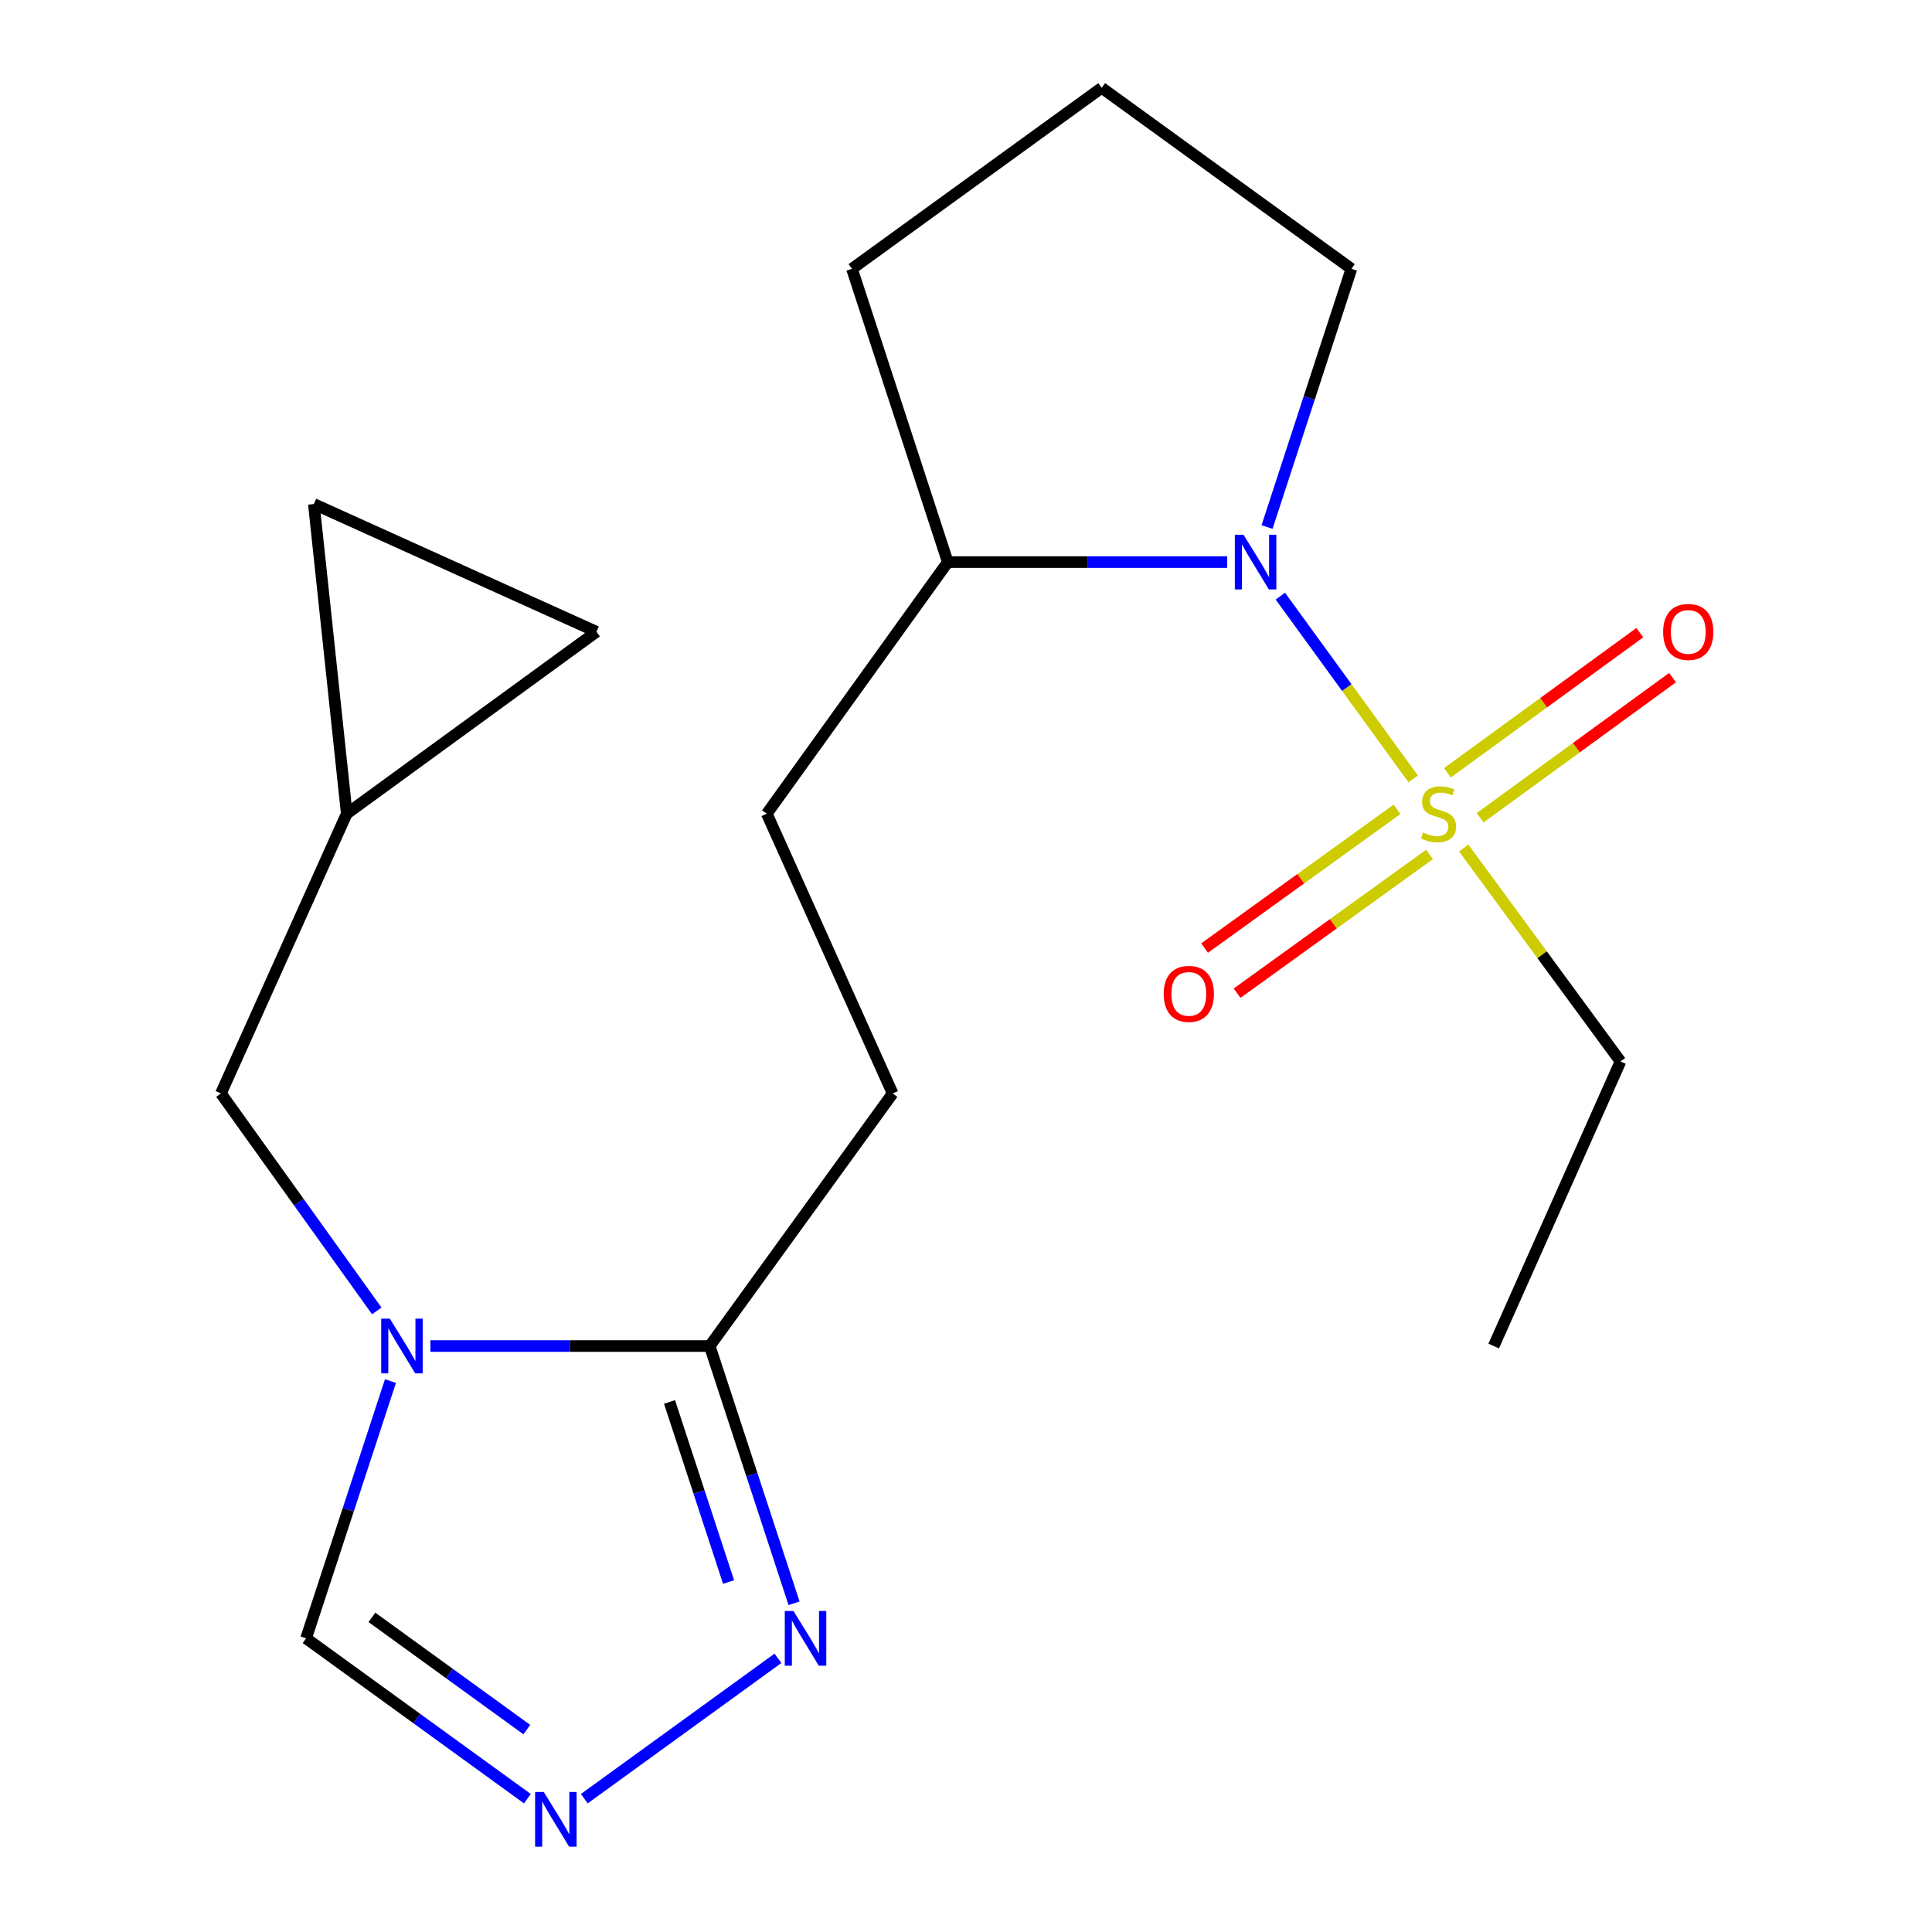 <?xml version='1.0' encoding='iso-8859-1'?>
<svg version='1.1' baseProfile='full'
              xmlns='http://www.w3.org/2000/svg'
                      xmlns:rdkit='http://www.rdkit.org/xml'
                      xmlns:xlink='http://www.w3.org/1999/xlink'
                  xml:space='preserve'
width='1000px' height='1000px' viewBox='0 0 1000 1000'>
<!-- END OF HEADER -->
<rect style='opacity:1.0;fill:#FFFFFF;stroke:none' width='1000' height='1000' x='0' y='0'> </rect>
<path class='bond-1' d='M 731.456,403.139 L 697.08,355.851' style='fill:none;fill-rule:evenodd;stroke:#CCCC00;stroke-width:6px;stroke-linecap:butt;stroke-linejoin:miter;stroke-opacity:1' />
<path class='bond-1' d='M 697.08,355.851 L 662.704,308.563' style='fill:none;fill-rule:evenodd;stroke:#0000FF;stroke-width:6px;stroke-linecap:butt;stroke-linejoin:miter;stroke-opacity:1' />
<path class='bond-7' d='M 723.082,418.913 L 673.284,454.818' style='fill:none;fill-rule:evenodd;stroke:#CCCC00;stroke-width:6px;stroke-linecap:butt;stroke-linejoin:miter;stroke-opacity:1' />
<path class='bond-7' d='M 673.284,454.818 L 623.486,490.723' style='fill:none;fill-rule:evenodd;stroke:#FF0000;stroke-width:6px;stroke-linecap:butt;stroke-linejoin:miter;stroke-opacity:1' />
<path class='bond-7' d='M 739.914,442.258 L 690.116,478.163' style='fill:none;fill-rule:evenodd;stroke:#CCCC00;stroke-width:6px;stroke-linecap:butt;stroke-linejoin:miter;stroke-opacity:1' />
<path class='bond-7' d='M 690.116,478.163 L 640.318,514.068' style='fill:none;fill-rule:evenodd;stroke:#FF0000;stroke-width:6px;stroke-linecap:butt;stroke-linejoin:miter;stroke-opacity:1' />
<path class='bond-8' d='M 766.112,423.272 L 815.912,386.998' style='fill:none;fill-rule:evenodd;stroke:#CCCC00;stroke-width:6px;stroke-linecap:butt;stroke-linejoin:miter;stroke-opacity:1' />
<path class='bond-8' d='M 815.912,386.998 L 865.712,350.725' style='fill:none;fill-rule:evenodd;stroke:#FF0000;stroke-width:6px;stroke-linecap:butt;stroke-linejoin:miter;stroke-opacity:1' />
<path class='bond-8' d='M 749.167,400.009 L 798.967,363.735' style='fill:none;fill-rule:evenodd;stroke:#CCCC00;stroke-width:6px;stroke-linecap:butt;stroke-linejoin:miter;stroke-opacity:1' />
<path class='bond-8' d='M 798.967,363.735 L 848.767,327.461' style='fill:none;fill-rule:evenodd;stroke:#FF0000;stroke-width:6px;stroke-linecap:butt;stroke-linejoin:miter;stroke-opacity:1' />
<path class='bond-15' d='M 757.62,438.943 L 798.194,494.179' style='fill:none;fill-rule:evenodd;stroke:#CCCC00;stroke-width:6px;stroke-linecap:butt;stroke-linejoin:miter;stroke-opacity:1' />
<path class='bond-15' d='M 798.194,494.179 L 838.769,549.415' style='fill:none;fill-rule:evenodd;stroke:#000000;stroke-width:6px;stroke-linecap:butt;stroke-linejoin:miter;stroke-opacity:1' />
<path class='bond-0' d='M 222.77,696.706 L 295.058,696.706' style='fill:none;fill-rule:evenodd;stroke:#0000FF;stroke-width:6px;stroke-linecap:butt;stroke-linejoin:miter;stroke-opacity:1' />
<path class='bond-0' d='M 295.058,696.706 L 367.347,696.706' style='fill:none;fill-rule:evenodd;stroke:#000000;stroke-width:6px;stroke-linecap:butt;stroke-linejoin:miter;stroke-opacity:1' />
<path class='bond-5' d='M 202.098,714.847 L 180.266,781.421' style='fill:none;fill-rule:evenodd;stroke:#0000FF;stroke-width:6px;stroke-linecap:butt;stroke-linejoin:miter;stroke-opacity:1' />
<path class='bond-5' d='M 180.266,781.421 L 158.433,847.995' style='fill:none;fill-rule:evenodd;stroke:#000000;stroke-width:6px;stroke-linecap:butt;stroke-linejoin:miter;stroke-opacity:1' />
<path class='bond-6' d='M 195.018,678.525 L 154.684,622.244' style='fill:none;fill-rule:evenodd;stroke:#0000FF;stroke-width:6px;stroke-linecap:butt;stroke-linejoin:miter;stroke-opacity:1' />
<path class='bond-6' d='M 154.684,622.244 L 114.351,565.964' style='fill:none;fill-rule:evenodd;stroke:#000000;stroke-width:6px;stroke-linecap:butt;stroke-linejoin:miter;stroke-opacity:1' />
<path class='bond-12' d='M 635.167,290.935 L 562.871,290.935' style='fill:none;fill-rule:evenodd;stroke:#0000FF;stroke-width:6px;stroke-linecap:butt;stroke-linejoin:miter;stroke-opacity:1' />
<path class='bond-12' d='M 562.871,290.935 L 490.574,290.935' style='fill:none;fill-rule:evenodd;stroke:#000000;stroke-width:6px;stroke-linecap:butt;stroke-linejoin:miter;stroke-opacity:1' />
<path class='bond-16' d='M 655.821,272.783 L 677.654,205.959' style='fill:none;fill-rule:evenodd;stroke:#0000FF;stroke-width:6px;stroke-linecap:butt;stroke-linejoin:miter;stroke-opacity:1' />
<path class='bond-16' d='M 677.654,205.959 L 699.488,139.135' style='fill:none;fill-rule:evenodd;stroke:#000000;stroke-width:6px;stroke-linecap:butt;stroke-linejoin:miter;stroke-opacity:1' />
<path class='bond-2' d='M 367.347,696.706 L 462.034,565.964' style='fill:none;fill-rule:evenodd;stroke:#000000;stroke-width:6px;stroke-linecap:butt;stroke-linejoin:miter;stroke-opacity:1' />
<path class='bond-4' d='M 367.347,696.706 L 389.172,763.281' style='fill:none;fill-rule:evenodd;stroke:#000000;stroke-width:6px;stroke-linecap:butt;stroke-linejoin:miter;stroke-opacity:1' />
<path class='bond-4' d='M 389.172,763.281 L 410.998,829.855' style='fill:none;fill-rule:evenodd;stroke:#0000FF;stroke-width:6px;stroke-linecap:butt;stroke-linejoin:miter;stroke-opacity:1' />
<path class='bond-4' d='M 346.546,725.644 L 361.824,772.246' style='fill:none;fill-rule:evenodd;stroke:#000000;stroke-width:6px;stroke-linecap:butt;stroke-linejoin:miter;stroke-opacity:1' />
<path class='bond-4' d='M 361.824,772.246 L 377.102,818.848' style='fill:none;fill-rule:evenodd;stroke:#0000FF;stroke-width:6px;stroke-linecap:butt;stroke-linejoin:miter;stroke-opacity:1' />
<path class='bond-3' d='M 302.435,930.998 L 402.669,858.343' style='fill:none;fill-rule:evenodd;stroke:#0000FF;stroke-width:6px;stroke-linecap:butt;stroke-linejoin:miter;stroke-opacity:1' />
<path class='bond-21' d='M 272.974,931 L 215.703,889.498' style='fill:none;fill-rule:evenodd;stroke:#0000FF;stroke-width:6px;stroke-linecap:butt;stroke-linejoin:miter;stroke-opacity:1' />
<path class='bond-21' d='M 215.703,889.498 L 158.433,847.995' style='fill:none;fill-rule:evenodd;stroke:#000000;stroke-width:6px;stroke-linecap:butt;stroke-linejoin:miter;stroke-opacity:1' />
<path class='bond-21' d='M 272.681,895.245 L 232.592,866.193' style='fill:none;fill-rule:evenodd;stroke:#0000FF;stroke-width:6px;stroke-linecap:butt;stroke-linejoin:miter;stroke-opacity:1' />
<path class='bond-21' d='M 232.592,866.193 L 192.502,837.141' style='fill:none;fill-rule:evenodd;stroke:#000000;stroke-width:6px;stroke-linecap:butt;stroke-linejoin:miter;stroke-opacity:1' />
<path class='bond-9' d='M 114.351,565.964 L 179.475,421.166' style='fill:none;fill-rule:evenodd;stroke:#000000;stroke-width:6px;stroke-linecap:butt;stroke-linejoin:miter;stroke-opacity:1' />
<path class='bond-10' d='M 179.475,421.166 L 162.446,260.876' style='fill:none;fill-rule:evenodd;stroke:#000000;stroke-width:6px;stroke-linecap:butt;stroke-linejoin:miter;stroke-opacity:1' />
<path class='bond-11' d='M 179.475,421.166 L 308.731,327.007' style='fill:none;fill-rule:evenodd;stroke:#000000;stroke-width:6px;stroke-linecap:butt;stroke-linejoin:miter;stroke-opacity:1' />
<path class='bond-22' d='M 162.446,260.876 L 308.731,327.007' style='fill:none;fill-rule:evenodd;stroke:#000000;stroke-width:6px;stroke-linecap:butt;stroke-linejoin:miter;stroke-opacity:1' />
<path class='bond-14' d='M 490.574,290.935 L 396.894,421.166' style='fill:none;fill-rule:evenodd;stroke:#000000;stroke-width:6px;stroke-linecap:butt;stroke-linejoin:miter;stroke-opacity:1' />
<path class='bond-18' d='M 490.574,290.935 L 440.976,139.135' style='fill:none;fill-rule:evenodd;stroke:#000000;stroke-width:6px;stroke-linecap:butt;stroke-linejoin:miter;stroke-opacity:1' />
<path class='bond-13' d='M 462.034,565.964 L 396.894,421.166' style='fill:none;fill-rule:evenodd;stroke:#000000;stroke-width:6px;stroke-linecap:butt;stroke-linejoin:miter;stroke-opacity:1' />
<path class='bond-19' d='M 838.769,549.415 L 773.15,696.706' style='fill:none;fill-rule:evenodd;stroke:#000000;stroke-width:6px;stroke-linecap:butt;stroke-linejoin:miter;stroke-opacity:1' />
<path class='bond-17' d='M 699.488,139.135 L 570.232,45.455' style='fill:none;fill-rule:evenodd;stroke:#000000;stroke-width:6px;stroke-linecap:butt;stroke-linejoin:miter;stroke-opacity:1' />
<path class='bond-20' d='M 570.232,45.455 L 440.976,139.135' style='fill:none;fill-rule:evenodd;stroke:#000000;stroke-width:6px;stroke-linecap:butt;stroke-linejoin:miter;stroke-opacity:1' />
<path  class='atom-0' d='M 736.561 430.886
Q 736.881 431.006, 738.201 431.566
Q 739.521 432.126, 740.961 432.486
Q 742.441 432.806, 743.881 432.806
Q 746.561 432.806, 748.121 431.526
Q 749.681 430.206, 749.681 427.926
Q 749.681 426.366, 748.881 425.406
Q 748.121 424.446, 746.921 423.926
Q 745.721 423.406, 743.721 422.806
Q 741.201 422.046, 739.681 421.326
Q 738.201 420.606, 737.121 419.086
Q 736.081 417.566, 736.081 415.006
Q 736.081 411.446, 738.481 409.246
Q 740.921 407.046, 745.721 407.046
Q 749.001 407.046, 752.721 408.606
L 751.801 411.686
Q 748.401 410.286, 745.841 410.286
Q 743.081 410.286, 741.561 411.446
Q 740.041 412.566, 740.081 414.526
Q 740.081 416.046, 740.841 416.966
Q 741.641 417.886, 742.761 418.406
Q 743.921 418.926, 745.841 419.526
Q 748.401 420.326, 749.921 421.126
Q 751.441 421.926, 752.521 423.566
Q 753.641 425.166, 753.641 427.926
Q 753.641 431.846, 751.001 433.966
Q 748.401 436.046, 744.041 436.046
Q 741.521 436.046, 739.601 435.486
Q 737.721 434.966, 735.481 434.046
L 736.561 430.886
' fill='#CCCC00'/>
<path  class='atom-1' d='M 201.787 682.546
L 211.067 697.546
Q 211.987 699.026, 213.467 701.706
Q 214.947 704.386, 215.027 704.546
L 215.027 682.546
L 218.787 682.546
L 218.787 710.866
L 214.907 710.866
L 204.947 694.466
Q 203.787 692.546, 202.547 690.346
Q 201.347 688.146, 200.987 687.466
L 200.987 710.866
L 197.307 710.866
L 197.307 682.546
L 201.787 682.546
' fill='#0000FF'/>
<path  class='atom-2' d='M 643.63 276.775
L 652.91 291.775
Q 653.83 293.255, 655.31 295.935
Q 656.79 298.615, 656.87 298.775
L 656.87 276.775
L 660.63 276.775
L 660.63 305.095
L 656.75 305.095
L 646.79 288.695
Q 645.63 286.775, 644.39 284.575
Q 643.19 282.375, 642.83 281.695
L 642.83 305.095
L 639.15 305.095
L 639.15 276.775
L 643.63 276.775
' fill='#0000FF'/>
<path  class='atom-4' d='M 281.445 927.515
L 290.725 942.515
Q 291.645 943.995, 293.125 946.675
Q 294.605 949.355, 294.685 949.515
L 294.685 927.515
L 298.445 927.515
L 298.445 955.835
L 294.565 955.835
L 284.605 939.435
Q 283.445 937.515, 282.205 935.315
Q 281.005 933.115, 280.645 932.435
L 280.645 955.835
L 276.965 955.835
L 276.965 927.515
L 281.445 927.515
' fill='#0000FF'/>
<path  class='atom-5' d='M 410.685 833.835
L 419.965 848.835
Q 420.885 850.315, 422.365 852.995
Q 423.845 855.675, 423.925 855.835
L 423.925 833.835
L 427.685 833.835
L 427.685 862.155
L 423.805 862.155
L 413.845 845.755
Q 412.685 843.835, 411.445 841.635
Q 410.245 839.435, 409.885 838.755
L 409.885 862.155
L 406.205 862.155
L 406.205 833.835
L 410.685 833.835
' fill='#0000FF'/>
<path  class='atom-8' d='M 602.321 514.431
Q 602.321 507.631, 605.681 503.831
Q 609.041 500.031, 615.321 500.031
Q 621.601 500.031, 624.961 503.831
Q 628.321 507.631, 628.321 514.431
Q 628.321 521.311, 624.921 525.231
Q 621.521 529.111, 615.321 529.111
Q 609.081 529.111, 605.681 525.231
Q 602.321 521.351, 602.321 514.431
M 615.321 525.911
Q 619.641 525.911, 621.961 523.031
Q 624.321 520.111, 624.321 514.431
Q 624.321 508.871, 621.961 506.071
Q 619.641 503.231, 615.321 503.231
Q 611.001 503.231, 608.641 506.031
Q 606.321 508.831, 606.321 514.431
Q 606.321 520.151, 608.641 523.031
Q 611.001 525.911, 615.321 525.911
' fill='#FF0000'/>
<path  class='atom-9' d='M 860.833 327.087
Q 860.833 320.287, 864.193 316.487
Q 867.553 312.687, 873.833 312.687
Q 880.113 312.687, 883.473 316.487
Q 886.833 320.287, 886.833 327.087
Q 886.833 333.967, 883.433 337.887
Q 880.033 341.767, 873.833 341.767
Q 867.593 341.767, 864.193 337.887
Q 860.833 334.007, 860.833 327.087
M 873.833 338.567
Q 878.153 338.567, 880.473 335.687
Q 882.833 332.767, 882.833 327.087
Q 882.833 321.527, 880.473 318.727
Q 878.153 315.887, 873.833 315.887
Q 869.513 315.887, 867.153 318.687
Q 864.833 321.487, 864.833 327.087
Q 864.833 332.807, 867.153 335.687
Q 869.513 338.567, 873.833 338.567
' fill='#FF0000'/>
</svg>
